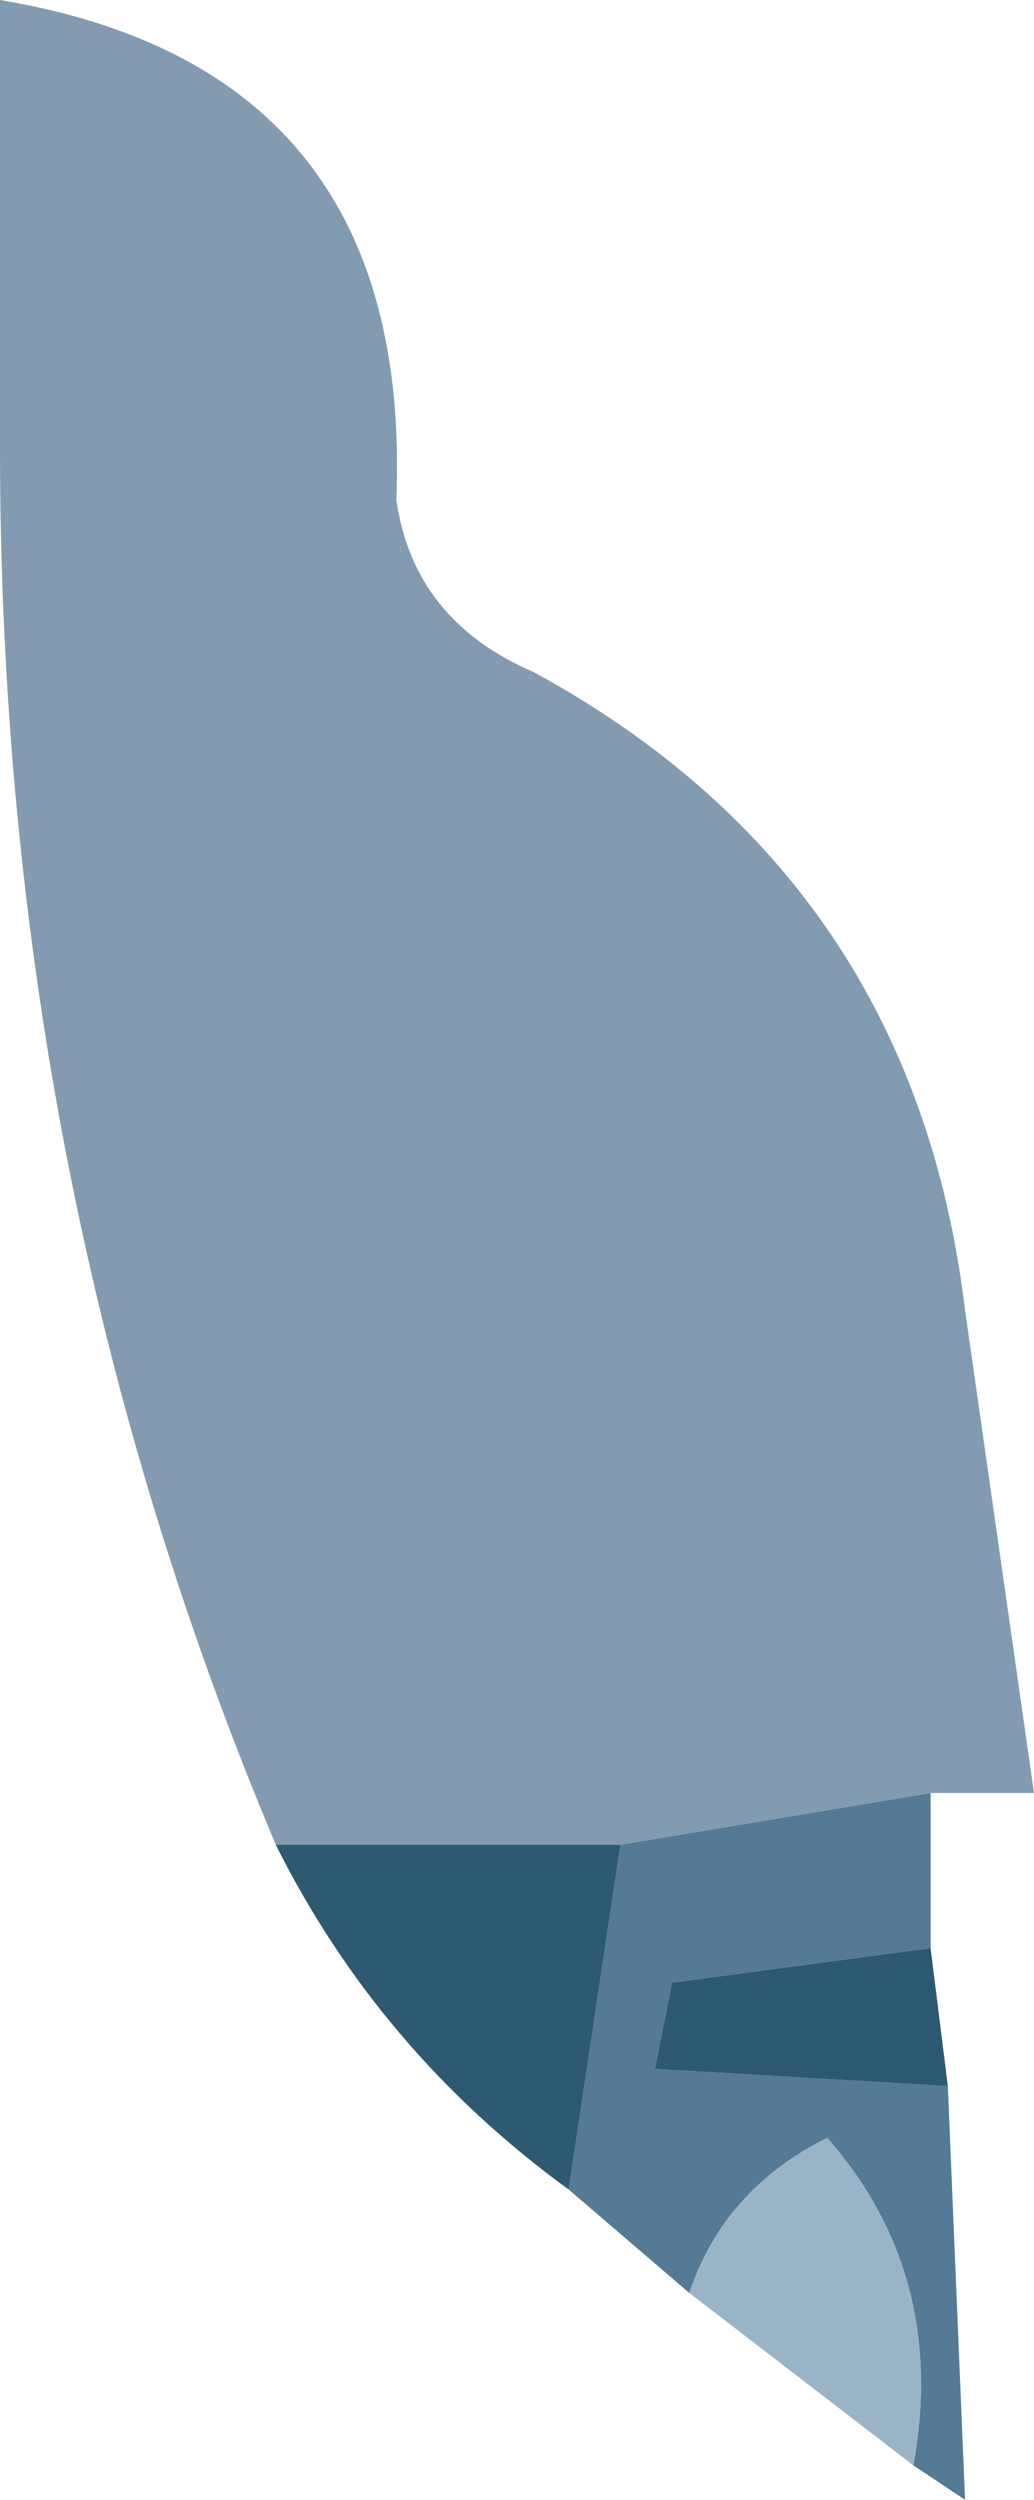 <?xml version="1.0" encoding="UTF-8" standalone="no"?>
<svg xmlns:xlink="http://www.w3.org/1999/xlink" height="7.25px" width="3.0px" xmlns="http://www.w3.org/2000/svg">
  <g transform="matrix(1.0, 0.0, 0.0, 1.0, -20.95, 19.8)">
    <path d="M21.75 -14.45 Q20.95 -16.35 20.95 -18.5 L20.95 -19.8 Q22.15 -19.6 22.1 -18.35 22.15 -18.0 22.5 -17.85 23.6 -17.25 23.75 -16.0 L23.95 -14.6 23.65 -14.6 22.75 -14.45 21.75 -14.45" fill="#839bb1" fill-rule="evenodd" stroke="none"/>
    <path d="M23.65 -14.6 L23.65 -14.15 22.9 -14.05 22.85 -13.8 23.7 -13.75 23.75 -12.55 23.6 -12.65 Q23.7 -13.2 23.35 -13.6 23.05 -13.45 22.95 -13.15 L22.6 -13.45 22.75 -14.45 23.65 -14.6" fill="#547a96" fill-rule="evenodd" stroke="none"/>
    <path d="M23.65 -14.15 L23.7 -13.75 22.85 -13.8 22.9 -14.05 23.65 -14.15 M22.6 -13.45 Q22.05 -13.85 21.75 -14.45 L22.75 -14.45 22.6 -13.45" fill="#2d5973" fill-rule="evenodd" stroke="none"/>
    <path d="M23.6 -12.65 L22.95 -13.15 Q23.05 -13.45 23.35 -13.6 23.7 -13.2 23.6 -12.65" fill="#99b4c6" fill-rule="evenodd" stroke="none"/>
  </g>
</svg>
